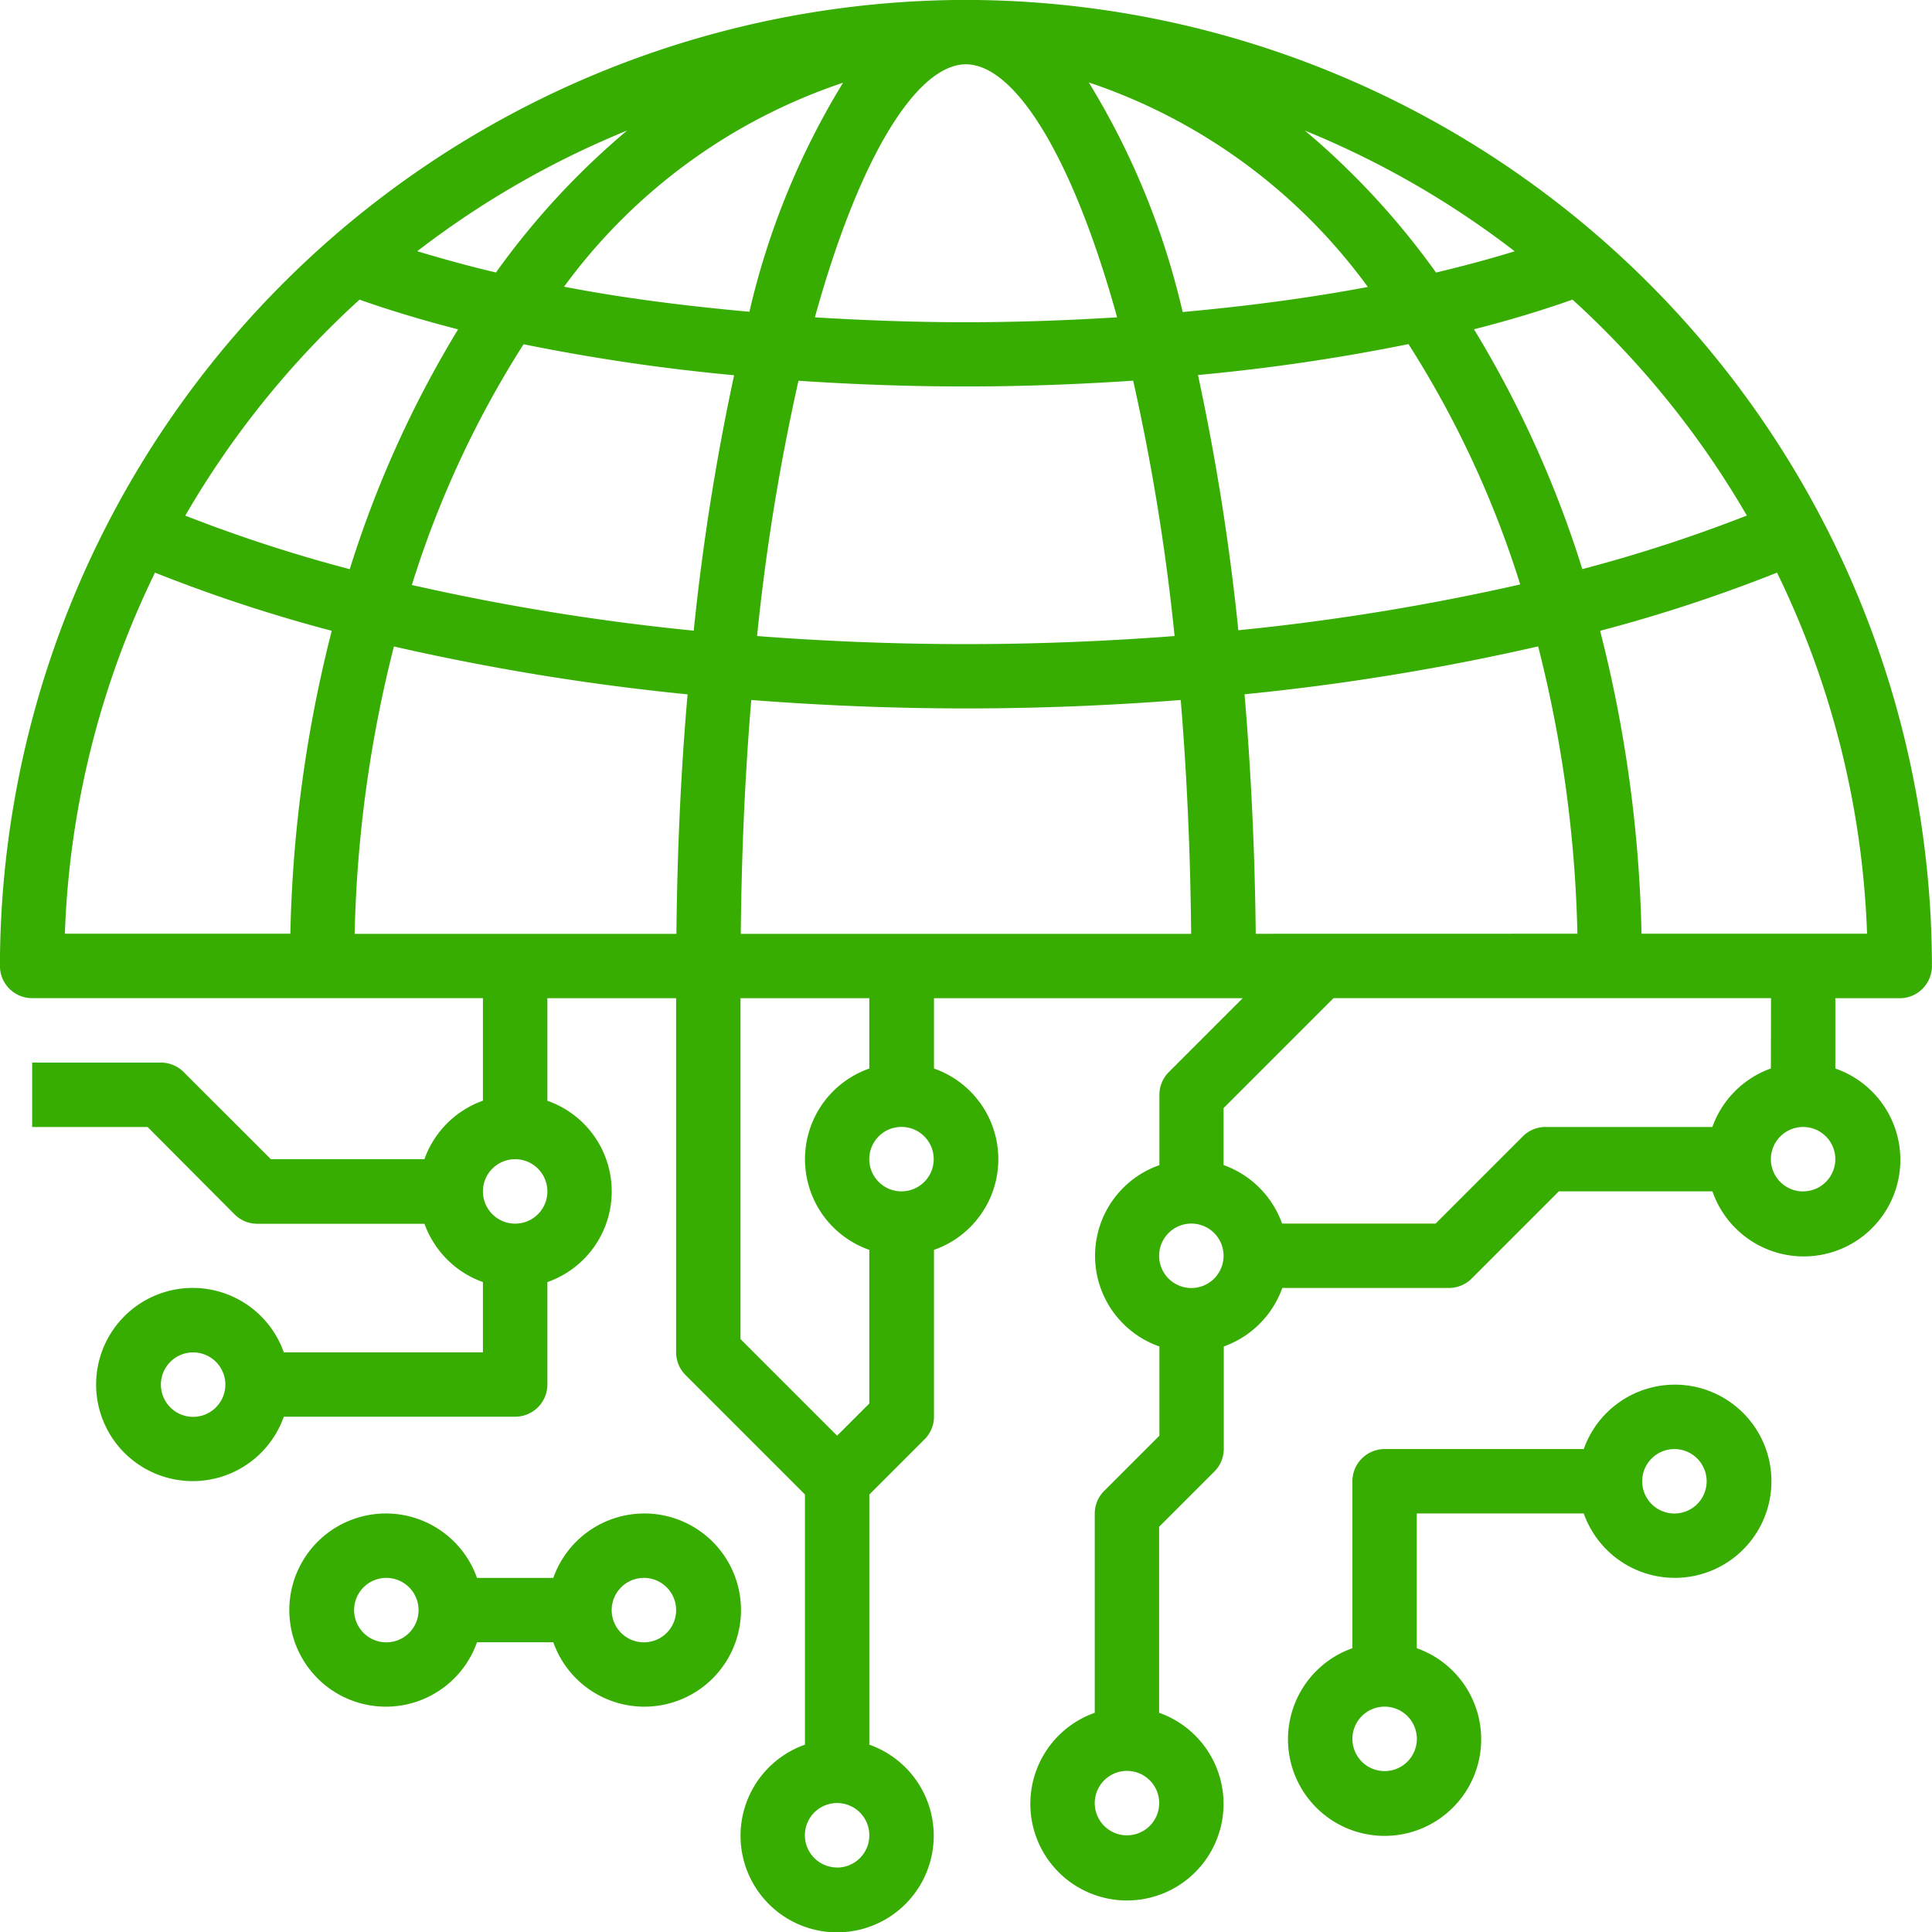 <svg xmlns="http://www.w3.org/2000/svg" xmlns:xlink="http://www.w3.org/1999/xlink" width="28" height="28" viewBox="0 0 28 28">
  <defs>
    <clipPath id="clip-path">
      <rect  width="28" height="28" transform="translate(0.001 0.001)"  fill="#37ad01"/>
    </clipPath>
  </defs>
  <g  transform="translate(-0.001 -0.001)">
    <g  clip-path="url(#clip-path)" fill="#37ad01">
      <path  d="M74.714,377.867H75.82a1.4,1.4,0,1,0,0-.933H74.714a1.4,1.4,0,1,0,0,.933m2.419-.933a.467.467,0,1,1-.467.467.467.467,0,0,1,.467-.467m-4.2.467a.467.467,0,1,1,.467.467.467.467,0,0,1-.467-.467" transform="translate(-67.8 -354.065)"/>
      <path  d="M324.286,345.867a1.4,1.4,0,1,0,0-.933H321.4a.467.467,0,0,0-.467.467v2.419a1.4,1.4,0,1,0,.933,0v-1.953Zm1.314-.933a.467.467,0,1,1-.467.467.467.467,0,0,1,.467-.467m-4.2,4.667a.467.467,0,1,1,.467-.467.467.467,0,0,1-.467.467" transform="translate(-301.332 -323.932)"/>
      <path  d="M14,0A14.017,14.017,0,0,0,0,14a.467.467,0,0,0,.467.467H7v1.486a1.4,1.4,0,0,0-.848.848H3.927L2.663,15.538a.465.465,0,0,0-.33-.137H.467v.933H2.14L3.4,17.6a.465.465,0,0,0,.33.137H6.153A1.4,1.4,0,0,0,7,18.582V19.6H4.114a1.4,1.4,0,1,0,0,.933H7.467a.467.467,0,0,0,.467-.467V18.582a1.392,1.392,0,0,0,0-2.628V14.468H9.8V19.6a.465.465,0,0,0,.137.33l1.73,1.73v3.626a1.4,1.4,0,1,0,.933,0V21.661l.8-.8a.465.465,0,0,0,.137-.33V18.115a1.392,1.392,0,0,0,0-2.628V14.468h4.474l-1.07,1.07a.465.465,0,0,0-.137.33v1.019a1.392,1.392,0,0,0,0,2.628v1.293l-.8.8a.465.465,0,0,0-.137.33v2.886a1.4,1.4,0,1,0,.933,0V22.128l.8-.8a.465.465,0,0,0,.137-.33V19.515a1.4,1.4,0,0,0,.848-.848H21a.465.465,0,0,0,.33-.137l1.263-1.263h2.226A1.4,1.4,0,1,0,26.6,15.487V14.468h.933A.467.467,0,0,0,28,14,14.017,14.017,0,0,0,14,0ZM2.8,20.535a.467.467,0,1,1,.467-.467.467.467,0,0,1-.467.467m4.667-2.8a.467.467,0,1,1,.467-.467.467.467,0,0,1-.467.467M16.334,26.6a.467.467,0,1,1,.467-.467.467.467,0,0,1-.467.467M25.317,7.473a21.663,21.663,0,0,1-2.384.776,15.662,15.662,0,0,0-1.57-3.476q.763-.194,1.428-.43a13.161,13.161,0,0,1,2.526,3.129M18.2,13.534c-.012-1.163-.066-2.332-.162-3.471a34.3,34.3,0,0,0,4.255-.694,18.462,18.462,0,0,1,.569,4.164ZM16.191,4.6c-.716.044-1.447.071-2.19.071s-1.474-.027-2.19-.071C12.464,2.239,13.3.933,14,.933s1.537,1.305,2.19,3.663m-.408-3.4A8.256,8.256,0,0,1,19.825,4.16c-.84.158-1.743.278-2.684.363A11.154,11.154,0,0,0,15.783,1.2m.641,4.319a31.329,31.329,0,0,1,.6,3.7c-.991.076-2,.117-3.026.117s-2.034-.041-3.025-.117a31.328,31.328,0,0,1,.6-3.7c.791.053,1.6.083,2.423.083S15.633,5.571,16.424,5.518Zm-5.564-1c-.94-.085-1.844-.2-2.684-.363A8.251,8.251,0,0,1,12.219,1.2a11.165,11.165,0,0,0-1.358,3.324m-.221.917a33.992,33.992,0,0,0-.585,3.7,33.274,33.274,0,0,1-4.085-.662A14.5,14.5,0,0,1,7.589,4.99a28.459,28.459,0,0,0,3.051.449m-.674,4.625c-.1,1.139-.15,2.308-.162,3.471H5.141A18.466,18.466,0,0,1,5.71,9.37a34.238,34.238,0,0,0,4.255.694m.924.082c1.02.079,2.061.122,3.112.122s2.092-.042,3.112-.122c.087,1.053.14,2.185.151,3.389H10.737c.011-1.2.064-2.335.152-3.389m7.059-1.01a33.992,33.992,0,0,0-.585-3.7,28.6,28.6,0,0,0,3.051-.448,14.521,14.521,0,0,1,1.619,3.483A33.365,33.365,0,0,1,17.948,9.135Zm4.005-5.493c-.36.111-.741.213-1.14.308a11.176,11.176,0,0,0-1.9-2.057A13.029,13.029,0,0,1,21.953,3.643ZM7.188,3.95c-.4-.094-.779-.2-1.14-.308A13.055,13.055,0,0,1,9.089,1.893a11.191,11.191,0,0,0-1.9,2.057m-1.977.394q.666.235,1.428.43a15.662,15.662,0,0,0-1.57,3.476,21.7,21.7,0,0,1-2.384-.776A13.142,13.142,0,0,1,5.211,4.344M2.247,8.3a22.35,22.35,0,0,0,2.562.843,19.261,19.261,0,0,0-.6,4.39H.941A12.981,12.981,0,0,1,2.247,8.3m9.887,18.766A.467.467,0,1,1,12.6,26.6a.467.467,0,0,1-.467.467m.933-9.8a.467.467,0,1,1,.467-.467.467.467,0,0,1-.467.467M12.6,15.487a1.392,1.392,0,0,0,0,2.628v2.226l-.467.467-1.4-1.4v-4.94H12.6Zm4.667,3.181a.467.467,0,1,1,.467-.467.467.467,0,0,1-.467.467m8.867-1.4A.467.467,0,1,1,26.6,16.8a.467.467,0,0,1-.467.467m-.467-1.781a1.4,1.4,0,0,0-.848.848H22.4a.465.465,0,0,0-.33.137l-1.263,1.263H18.582a1.4,1.4,0,0,0-.848-.848v-.826l1.593-1.593h6.341Zm-1.875-1.953a19.261,19.261,0,0,0-.6-4.39A22.259,22.259,0,0,0,25.755,8.3a12.97,12.97,0,0,1,1.305,5.233Z"/>
    </g>
  </g>
</svg>

